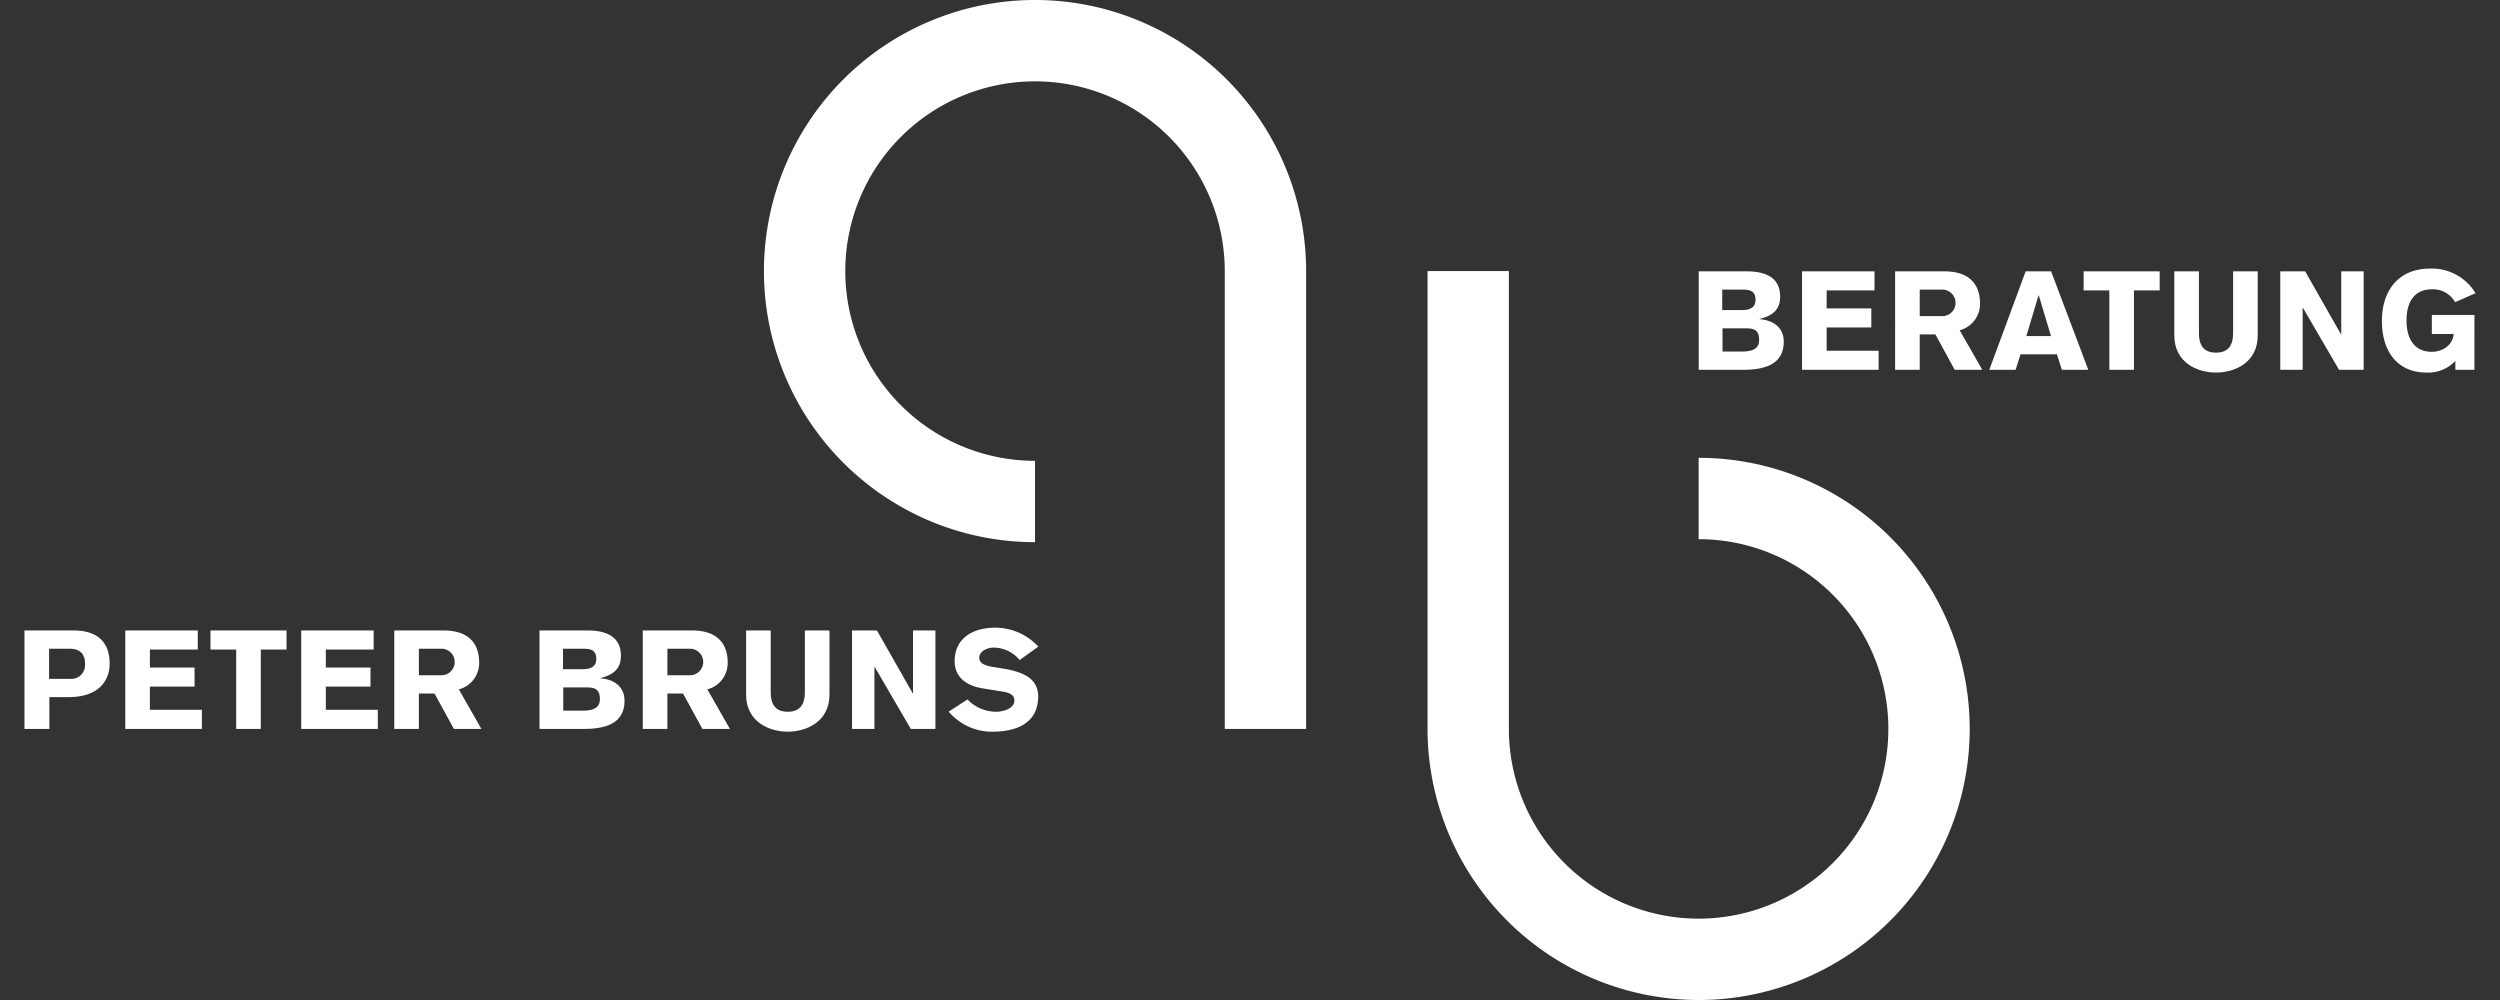 <svg id="Ebene_1" data-name="Ebene 1" xmlns="http://www.w3.org/2000/svg" viewBox="0 0 600 240">
  <rect x="0" y="0" width="600" height="240" fill="#333333" stroke="none"/>
  <defs>
    <style>
      .cls-1 {
        fill: none;
      }

      .cls-2 {
        fill: #fff;
      }
    </style>
  </defs>
  <title>peter-bruns-logo</title>
  <g id="Peter_Bruns" data-name="Peter Bruns">
    <rect class="cls-1" width="600" height="240"/>
    <g>
      <path class="cls-2" d="M313.466,174.939H293.942V65.061a45.536,45.536,0,1,0-45.536,45.536v19.524a65.061,65.061,0,1,1,65.061-65.061Z"/>
      <path class="cls-2" d="M407.669,240a65.135,65.135,0,0,1-65.061-65.061V65.061h19.524V174.939a45.536,45.536,0,1,0,45.536-45.536V109.878a65.061,65.061,0,1,1,0,130.122Z"/>
    </g>
    <g>
      <path class="cls-2" d="M5.872,151.309H17.587c6.372,0,8.728,3.319,8.728,7.999,0,3.153-1.759,7.998-9.857,7.998H11.846v7.633H5.872Zm5.907,11.617h4.978a3.321,3.321,0,0,0,3.651-3.585c0-2.357-1.128-3.651-3.817-3.651H11.779Z"/>
      <path class="cls-2" d="M30.068,174.939V151.309H47.459v4.58H35.975v4.315h10.72v4.58h-10.72V170.36H48.454v4.58Z"/>
      <path class="cls-2" d="M50.514,151.309H68.767v4.58H62.594v19.051H56.687V155.889H50.514Z"/>
      <path class="cls-2" d="M72.287,174.939V151.309H89.678v4.58H78.195v4.315h10.72v4.58h-10.72V170.36H90.673v4.58Z"/>
      <path class="cls-2" d="M94.625,151.309H106.44c5.31,0,8.562,2.456,8.562,7.766a6.528,6.528,0,0,1-4.879,6.372l5.41,9.492h-6.604l-4.647-8.496h-3.75v8.496H94.625Zm5.907,10.753h5.41a3.186,3.186,0,0,0,0-6.372h-5.41Z"/>
      <path class="cls-2" d="M129.476,151.309h11.55c4.779,0,7.998,1.66,7.998,6.074,0,3.02-1.726,4.613-4.945,5.343v.066c3.219.233,5.808,1.925,5.808,5.41,0,4.878-3.651,6.737-9.658,6.737H129.476Zm5.642,9.293H140.03c1.892,0,3.087-.73,3.087-2.456,0-1.992-1.128-2.457-3.087-2.457h-4.912Zm.067,9.956h4.812c3.12,0,3.983-1.228,3.983-2.754,0-1.958-.73-2.821-2.921-2.821h-5.874Z"/>
      <path class="cls-2" d="M154.269,151.309h11.815c5.31,0,8.562,2.456,8.562,7.766a6.528,6.528,0,0,1-4.879,6.372l5.41,9.492h-6.605l-4.646-8.496h-3.75v8.496h-5.907Zm5.907,10.753h5.41a3.186,3.186,0,0,0,0-6.372h-5.41Z"/>
      <path class="cls-2" d="M199.075,166.708c0,6.472-5.476,8.895-10.023,8.895-4.514,0-9.99-2.422-9.99-8.895V151.309H184.97v14.902c0,2.655,1.029,4.613,4.082,4.613,3.086,0,4.115-1.958,4.115-4.613V151.309h5.907Z"/>
      <path class="cls-2" d="M204.488,151.309h5.974l8.596,15.101h.066v-15.101H224.5v23.631h-5.907l-8.662-14.868h-.067v14.868h-5.376Z"/>
      <path class="cls-2" d="M232.202,167.87a9.582,9.582,0,0,0,6.837,2.953c1.56,0,4.414-.663,4.414-2.722,0-1.195-.896-1.792-2.655-2.091l-4.912-.796c-4.381-.697-6.771-3.02-6.771-6.506,0-5.708,4.613-8.064,9.658-8.064a14.02,14.02,0,0,1,10.421,4.546l-4.48,3.219a8.164,8.164,0,0,0-6.339-2.987c-1.36,0-3.352.863-3.352,2.389,0,1.261,1.029,1.892,3.286,2.257l2.257.365c4.712.763,8.596,2.223,8.596,6.737,0,7.101-6.405,8.429-10.82,8.429a13.528,13.528,0,0,1-10.654-4.812Z"/>
    </g>
    <g>
      <path class="cls-2" d="M407.695,65.122h11.55c4.779,0,7.998,1.66,7.998,6.074,0,3.02-1.726,4.613-4.945,5.343v.066c3.22.233,5.808,1.925,5.808,5.41,0,4.878-3.65,6.737-9.657,6.737H407.695Zm5.642,9.293h4.913c1.891,0,3.086-.73,3.086-2.456,0-1.992-1.128-2.457-3.086-2.457h-4.913Zm.067,9.956h4.812c3.119,0,3.982-1.228,3.982-2.754,0-1.958-.729-2.821-2.92-2.821h-5.874Z"/>
      <path class="cls-2" d="M432.488,88.753v-23.63h17.391v4.58h-11.483v4.315h10.719v4.58H438.396v5.576h12.478v4.58Z"/>
      <path class="cls-2" d="M454.826,65.122h11.816c5.31,0,8.562,2.456,8.562,7.766a6.528,6.528,0,0,1-4.878,6.372l5.409,9.492h-6.604l-4.646-8.496h-3.75v8.496h-5.908Zm5.908,10.753h5.409a3.186,3.186,0,0,0,0-6.372h-5.409Z"/>
      <path class="cls-2" d="M486.159,65.122h6.106l8.928,23.63H494.854l-1.196-3.717H484.93l-1.194,3.717H477.43Zm6.073,15.532-2.92-9.757h-.067l-2.92,9.757Z"/>
      <path class="cls-2" d="M500.067,65.122h18.254v4.58h-6.173V88.753H506.24V69.702h-6.173Z"/>
      <path class="cls-2" d="M541.852,80.521c0,6.472-5.476,8.895-10.023,8.895-4.514,0-9.99-2.422-9.99-8.895V65.122h5.908V80.024c0,2.655,1.029,4.613,4.082,4.613,3.086,0,4.115-1.958,4.115-4.613V65.122h5.908Z"/>
      <path class="cls-2" d="M547.264,65.122h5.974l8.596,15.101H561.9V65.122h5.377v23.63h-5.908l-8.662-14.868h-.066V88.753H547.264Z"/>
      <path class="cls-2" d="M589.217,72.523a6.06,6.06,0,0,0-5.576-3.086c-3.617,0-6.073,2.323-6.073,7.5,0,4.581,2.057,7.501,6.073,7.501,2.157,0,4.978-1.261,5.244-4.281h-5.244v-4.58h10.222V88.753h-4.58V86.629a8.928,8.928,0,0,1-6.87,2.788c-7.136,0-10.753-5.178-10.753-12.379s3.883-12.578,11.582-12.578a12.224,12.224,0,0,1,10.886,5.908Z"/>
    </g>
  </g>
</svg>
